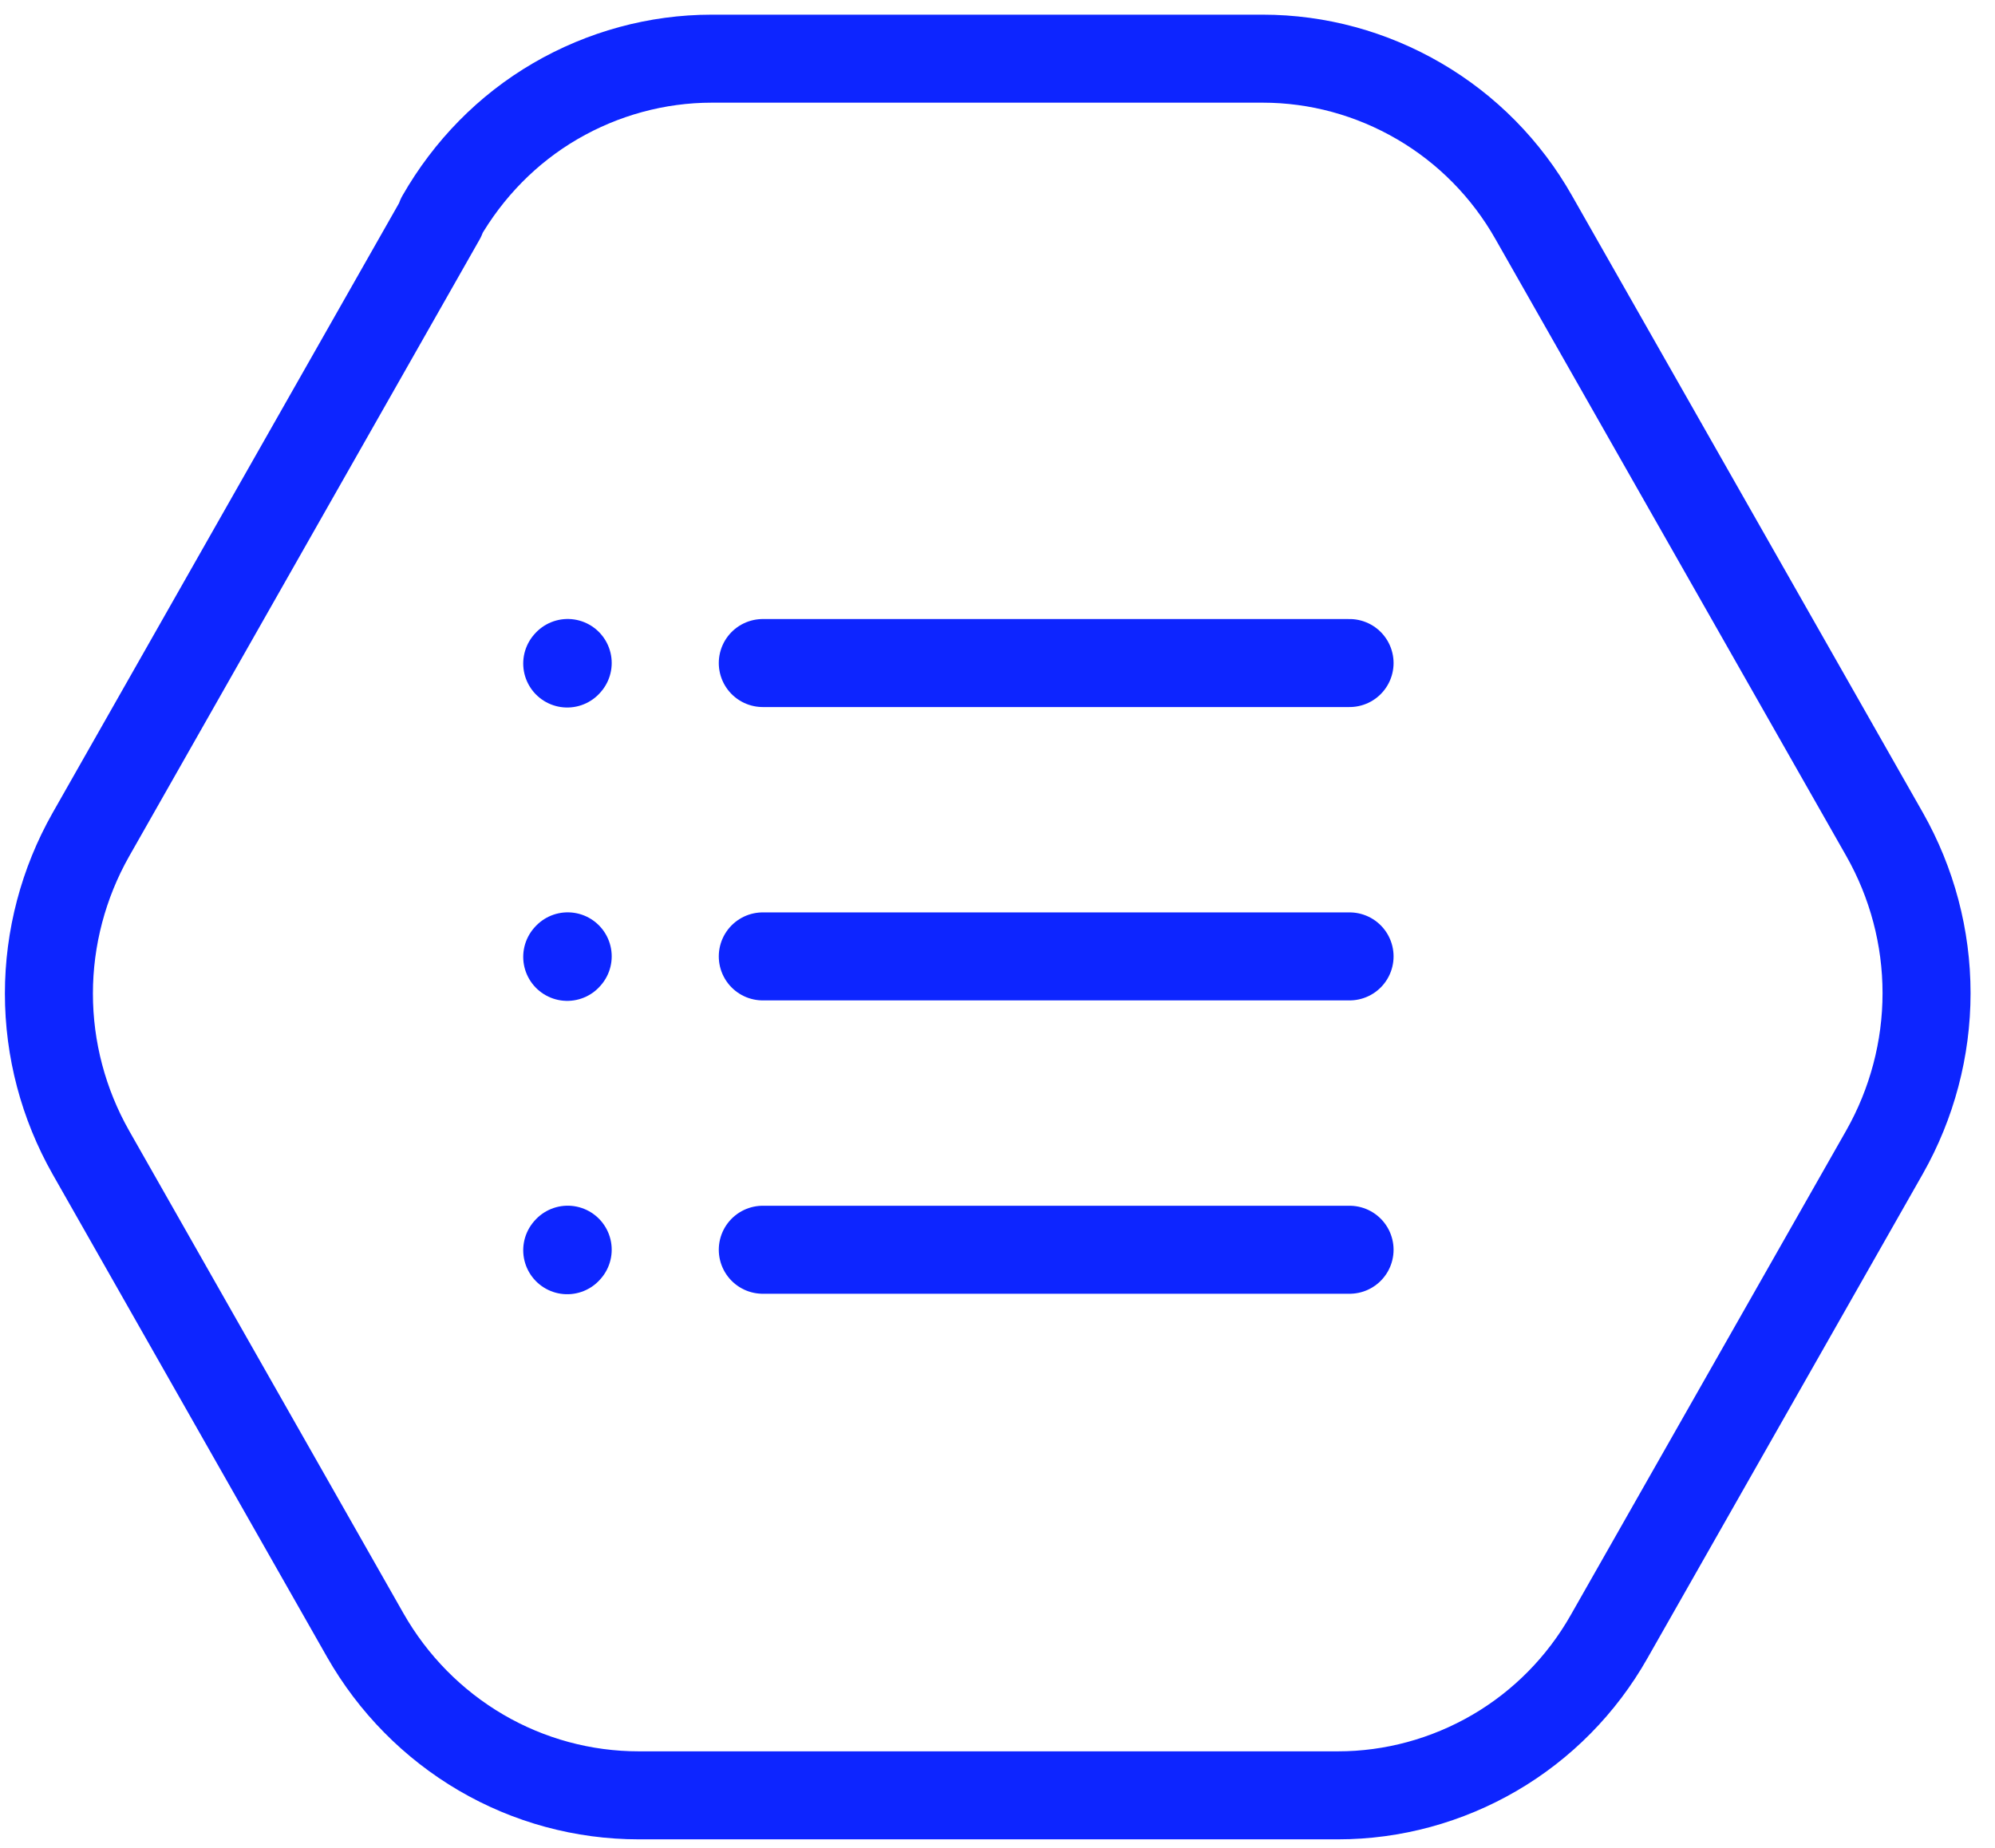<?xml version="1.0" encoding="UTF-8"?> <svg xmlns="http://www.w3.org/2000/svg" width="68" height="63" viewBox="0 0 68 63" fill="none"><path d="M15.043 7.424L3.095 28.455C2.162 30.104 1.667 31.974 1.667 33.868C1.667 35.773 2.162 37.632 3.095 39.281L12.45 55.741C13.395 57.401 14.755 58.78 16.391 59.739C18.027 60.697 19.882 61.2 21.771 61.2H45.608C47.475 61.2 49.318 60.697 50.943 59.75C52.567 58.803 53.915 57.436 54.848 55.787L64.238 39.269C65.171 37.62 65.667 35.75 65.667 33.856C65.667 31.951 65.171 30.092 64.238 28.444L52.279 7.413C51.346 5.764 49.998 4.397 48.373 3.45C46.749 2.503 44.917 2 43.039 2H24.26C22.393 2 20.55 2.503 18.925 3.45C17.301 4.397 15.964 5.764 15.02 7.413L15.043 7.424Z" stroke="#0D25FF" stroke-width="3" stroke-linecap="round" stroke-linejoin="round"></path><path d="M26 22.602L46 22.602" stroke="#0D25FF" stroke-width="3" stroke-linecap="round" stroke-linejoin="round"></path><path d="M19.334 22.618L19.35 22.6" stroke="#0D25FF" stroke-width="3" stroke-linecap="round" stroke-linejoin="round"></path><path d="M19.334 32.618L19.35 32.6" stroke="#0D25FF" stroke-width="3" stroke-linecap="round" stroke-linejoin="round"></path><path d="M19.334 42.618L19.35 42.6" stroke="#0D25FF" stroke-width="3" stroke-linecap="round" stroke-linejoin="round"></path><path d="M26 32.602L46 32.602" stroke="#0D25FF" stroke-width="3" stroke-linecap="round" stroke-linejoin="round"></path><path d="M26 42.602L46 42.602" stroke="#0D25FF" stroke-width="3" stroke-linecap="round" stroke-linejoin="round"></path></svg> 